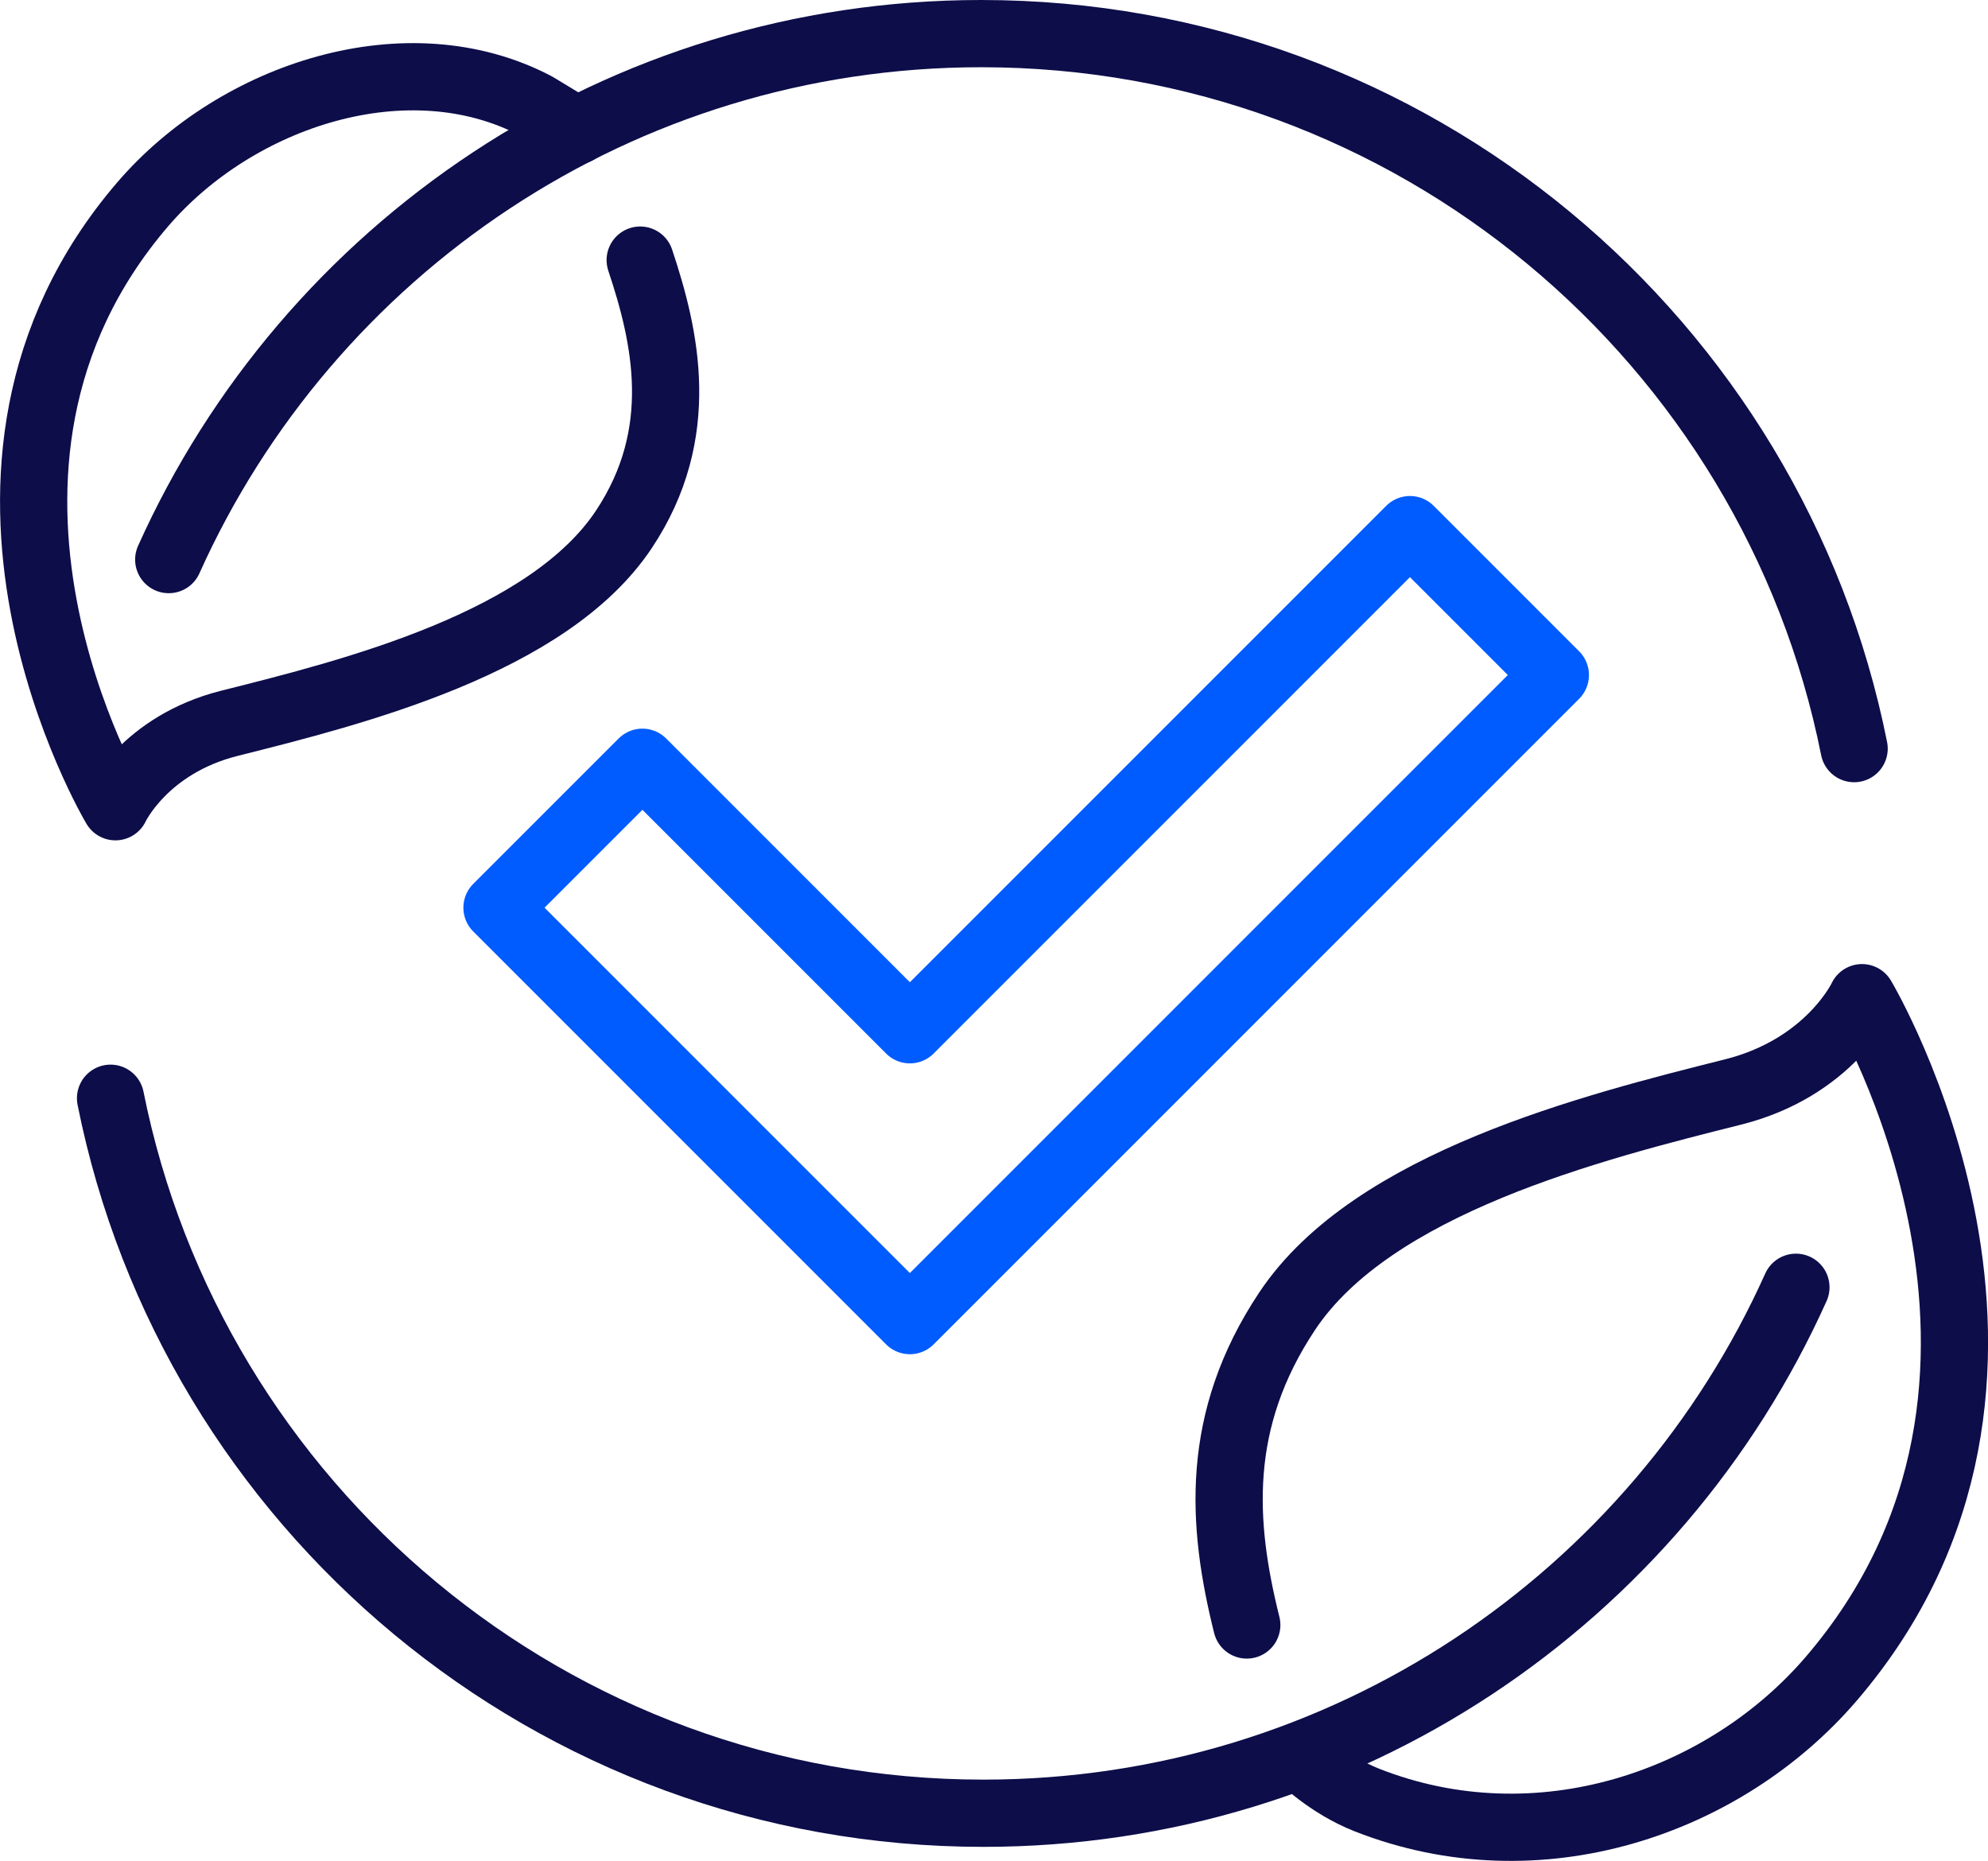 <?xml version="1.0" encoding="UTF-8"?>
<svg id="Vrstva_2" data-name="Vrstva 2" xmlns="http://www.w3.org/2000/svg" viewBox="0 0 207 193.74">
  <defs>
    <style>
      .cls-1 {
        stroke: #005cff;
      }

      .cls-1, .cls-2 {
        fill: none;
        stroke-linecap: round;
        stroke-linejoin: round;
        stroke-width: 7px;
      }

      .cls-2 {
        stroke: #0d0d4a;
      }
    </style>
  </defs>
  <g id="text">
    <g>
      <g>
        <g>
          <path class="cls-2" d="m193.06,77.94C184.59,35.49,147.11,3.5,102.17,3.5c-37.68,0-70.1,22.48-84.6,54.76"/>
          <path class="cls-2" d="m11.51,114.34c8.48,42.45,45.95,74.44,90.89,74.44,37.68,0,70.1-22.48,84.6-54.76"/>
        </g>
        <path class="cls-2" d="m66.66,27.08c2.63,7.89,4.99,17.99-1.71,28.05-7.87,11.81-28.08,16.92-41.05,20.17-8.88,2.23-11.88,8.69-11.88,8.69,0,0-20.94-35.04,2.85-62.73,9.81-11.42,27.6-17.24,40.93-10.23l4.26,2.58"/>
        <path class="cls-2" d="m129.82,169.18c-2.63-10.53-3.37-21.3,4.21-32.68,8.89-13.35,31.75-19.13,46.42-22.81,10.04-2.52,13.43-9.82,13.43-9.82,0,0,23.67,39.62-3.22,70.93-11.09,12.91-30.46,19.64-48.34,12.6-4-1.57-6.88-4.47-6.88-4.47"/>
      </g>
      <polygon class="cls-1" points="94.74 107.21 66.89 79.36 51.75 94.5 79.6 122.35 94.74 137.49 109.88 122.35 161.95 70.28 146.81 55.14 94.74 107.21"/>
    </g>
  </g>
</svg>